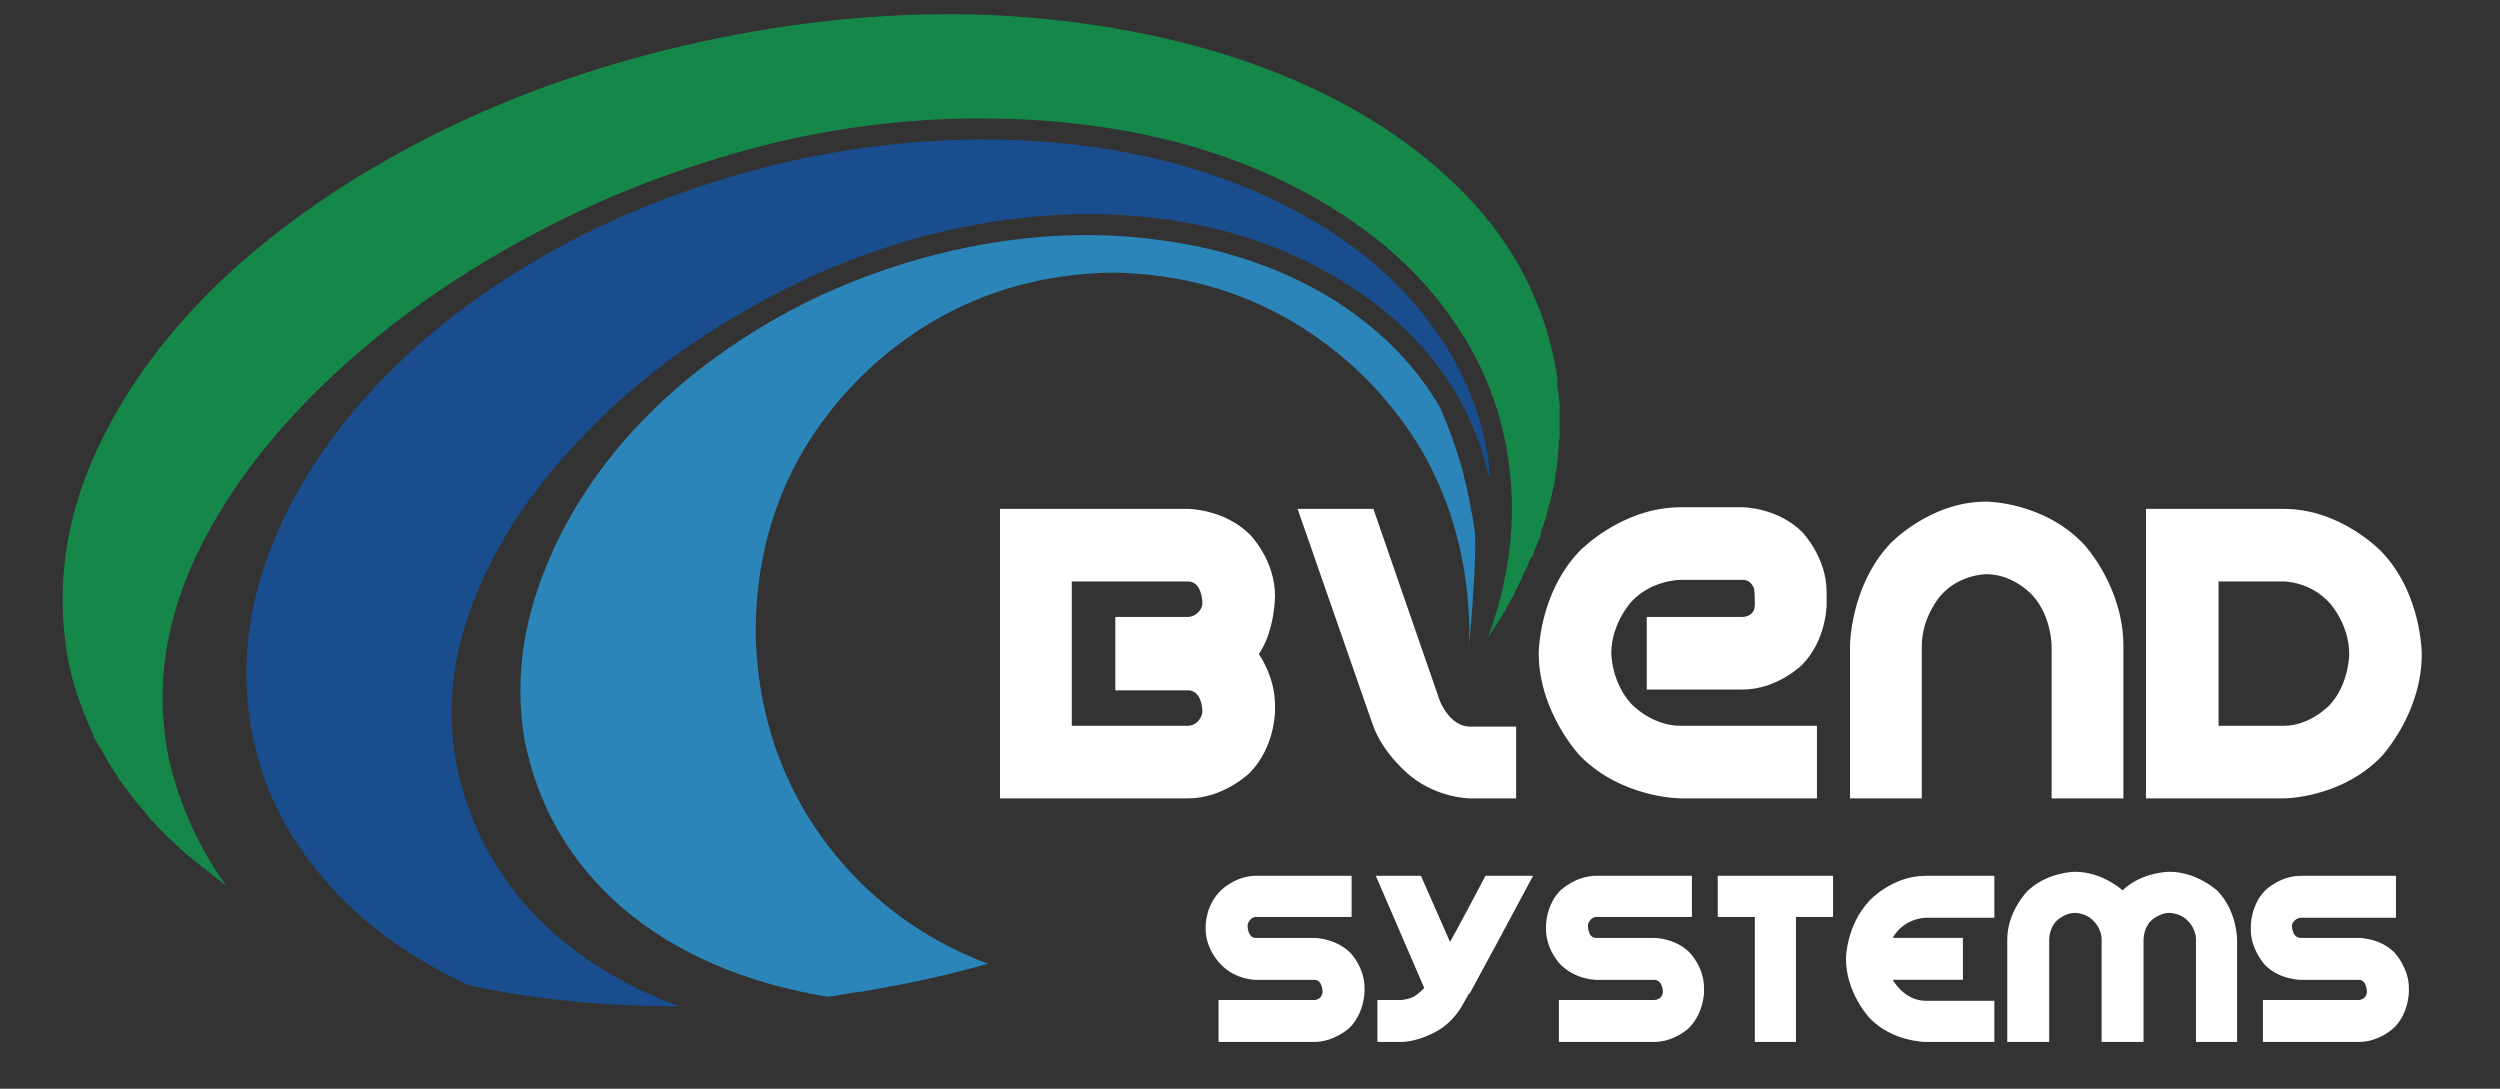 <svg version="1.2" xmlns="http://www.w3.org/2000/svg" viewBox="0 0 310 135" width="310" height="135">
	<rect x="0" y="0" width="310" height="135" fill="#333333" stroke="none"/>
	<title>Logo Blend Systems</title>
	<style>
		.s0 { fill: #158749 }
		.s1 { fill: #194d8d }
		.s2 { fill: #2b85b8 }
		.s3 { fill: #ffffff }
	</style>
	<g id="g8">
		<g id="g10">
			<path id="path12" class="s0" d="m193.4 50.1q-0.1-0.5-0.1-0.9-0.1-0.8-0.2-1.5 0-0.5 0-0.9-0.2-1.1-0.4-2.3-2.6-12.2-11.9-21.3-9.4-9.2-23.6-14.6-14.2-5.4-31.8-6.6-17.6-1.1-36.7 2.8-19.2 4-34.9 11.9-15.7 7.9-26.8 18.5-10.9 10.6-15.9 22.7-4.9 12-2.6 24.2 0.3 1.5 0.7 2.9 0.2 0.4 0.3 0.9 0.3 0.9 0.7 1.9 0.1 0.5 0.4 1 0.3 0.9 0.7 1.7 0.2 0.5 0.5 1.2 0.4 0.7 0.9 1.5 0.3 0.5 0.6 1.1 0.4 0.7 0.9 1.4 0.3 0.5 0.7 1.1 0.5 0.7 1 1.3 0.4 0.6 0.8 1.1 0.5 0.6 1.1 1.3 0.4 0.5 0.8 1 0.6 0.6 1.2 1.3 0.5 0.4 0.9 0.9 0.7 0.6 1.4 1.3 0.4 0.4 0.9 0.8 0.8 0.7 1.6 1.3 0.4 0.4 0.9 0.7 1.1 0.9 2.4 1.9 0.1 0.1 0.2 0.2-5.6-7.8-7.4-17-2-11.7 3.4-23.5 5.4-11.6 16.4-22.1 11-10.5 25.7-18.3 14.5-7.7 31.1-11.6 13-2.9 25.6-2.7 12.4 0.1 23.7 3.1 11.2 3.1 20 8.9 8.4 5.5 13.5 12.9 5.1 7.2 6.7 15.9 2.1 11.6-2.3 23.6 0.1-0.1 0.2-0.3 0.3-0.5 0.6-1 0.4-0.6 0.8-1.2 0.3-0.5 0.6-1 0.3-0.6 0.7-1.3 0.3-0.4 0.5-1 0.4-0.7 0.7-1.4 0.2-0.4 0.4-0.9 0.4-0.7 0.7-1.6 0.3-0.3 0.4-0.6 0.4-1.2 0.9-2.3 0-0.3 0.1-0.6 0.3-0.8 0.6-1.7 0.1-0.4 0.2-0.9 0.2-0.7 0.4-1.4 0.1-0.5 0.2-0.9 0.2-0.7 0.3-1.4 0.1-0.5 0.1-1 0.2-0.7 0.2-1.3 0.1-0.5 0.1-1 0.1-0.8 0.1-1.5 0.1-0.5 0.1-1 0-0.6 0-1.3 0-0.5 0-1 0-0.7 0-1.4z"/>
			<path id="path14" class="s1" d="m56.4 93.7q-1.5-10 2.7-20.1 4.1-10 12.7-19 8.4-9 19.8-15.6 11.4-6.8 24.1-10 14.6-3.6 28.1-1.9 13.4 1.7 23.8 8.5 6.9 4.5 11.2 10.5 4.3 6 5.9 13.4 0-1.9-0.3-3.5-1.5-8.1-6.4-15-4.8-6.9-12.7-12.1-8.6-5.6-19.5-8.6-10.8-2.9-23-3-12.2-0.1-24.9 2.7-15.9 3.7-29 10.9-13.1 7.2-22.3 17-9.1 9.7-13.2 20.6-4.2 11.1-2.2 22.1 1.9 10.2 8.8 18.2 6.9 8.2 18.2 13.4 12.2 2.6 26.1 2.6-11.5-4.2-18.8-12.2-7.2-8.1-9.1-18.9z"/>
			<path id="path16" class="s2" d="m178.6 50.6q-4.3-7.5-12.4-12.9-9.9-6.4-22.9-8-12.9-1.7-27 1.8-12.2 3.1-22.3 9.3-10 6.1-17 14.3-7 8.3-10.2 17.6-3.3 9.4-1.8 18.8 2.4 12.6 12.2 21.1 9.9 8.4 25.4 11 1.5-0.2 3.1-0.5 0.8-0.1 1.6-0.2 2.7-0.5 5.3-1 5-1 9.9-2.4-8.5-3.2-14.9-9.2-6.6-6.2-10.2-14.4-3.6-8.3-3.7-17.8 0.1-12.4 6-22.4 6-9.9 15.9-15.8 10-5.9 22.4-6.1 12.3 0.2 22.3 6.1 9.9 5.9 15.9 15.8 5.8 10 6 22.4 0 1.1-0.1 2.2 0.4-3.3 0.6-7.2 0.3-3.7 0.2-7-0.5-3.6-1.5-7.6-1.1-4-2.8-7.9z"/>
			<path id="path18" class="s3" d="m147.3 63.1c0 0 4.5 0 7.7 3.2 0 0 3.1 3.1 3.1 7.6 0 0 0 4.3-2 7.2 0 0 2 2.8 2 6.3v0.8c0 0 0 4.4-3.1 7.6 0 0-3.2 3.2-7.7 3.2h-23.3v-35.9zm1.8 25.1c0 0 0-2.6-1.8-2.6h-9v-9.1h9c0 0 0.7 0 1.2-0.5 0 0 0.6-0.5 0.6-1.2 0 0 0-2.7-1.8-2.7h-14.4v17.9h14.4c0 0 0.7 0 1.2-0.5 0 0 0.6-0.6 0.6-1.3zm21.2-25.1l8.2 23.7c0 0 1.2 3.3 3.8 3.3h5.7v8.9h-5.7c0 0-3.9 0-7.3-2.7 0 0-3.5-2.7-4.8-6.5l-9.3-26.7zm20.5 17.9c0 0 0-7.4 5.1-12.7 0 0 5.2-5.4 12.5-5.4h7.7c0 0 4.3 0 7.4 3.1 0 0 3 3.1 3 7.4v1.6c0 0 0 4.3-3 7.4 0 0-3.1 3.1-7.4 3.1h-11.9v-9h11.9c0 0 1.5 0 1.5-1.5 0 0 0-1.6-0.1-2 0 0-0.3-1.1-1.4-1.1h-7.7c0 0-3.6 0-6.1 2.7 0 0-2.5 2.7-2.5 6.4 0 0 0 3.6 2.5 6.3 0 0 2.5 2.7 6.1 2.7h16.9v9h-16.9c0 0-7.3 0-12.5-5.3 0 0-5.1-5.4-5.1-12.7zm55.5-18.8c0 0 7.2 0 12.2 5.4 0 0 4.8 5.2 4.8 12.5v18.9h-8.9v-18.9c0 0 0-3.6-2.3-6.2 0 0-2.3-2.7-5.8-2.7 0 0-3.4 0-5.7 2.7 0 0-2.3 2.6-2.3 6.2v18.9h-8.9v-18.9c0 0 0-7.3 4.9-12.6 0 0 4.9-5.3 12-5.3zm36.9 0.9h-17.1v35.9h17.1c0 0 7.1 0 12.1-5.2 0 0 5-5.3 5-12.7 0 0 0-7.5-5-12.7 0 0-5-5.3-12.1-5.3zm0 26.9h-8.1v-17.9h8.1c0 0 3.3 0 5.7 2.7 0 0 2.4 2.6 2.4 6.3 0 0 0 3.7-2.4 6.3 0 0-2.4 2.6-5.7 2.6z"/>
			<path id="path20" class="s3" d="m154.7 114.8c0 0 0 1.5 1 1.5h7.3c0 0 2.5 0 4.4 1.8 0 0 1.8 1.8 1.8 4.4v0.5c0 0 0 2.5-1.8 4.4 0 0-1.9 1.8-4.4 1.8h-11.9v-5.2h11.9c0 0 0.4 0 0.7-0.3 0 0 0.3-0.3 0.3-0.7 0 0 0-1.5-1-1.5h-7.3c0 0-2.5 0-4.3-1.9 0 0-1.9-1.8-1.9-4.4v-0.4c0 0 0-2.6 1.9-4.4 0 0 1.8-1.8 4.3-1.8h11.9v5.1h-11.9c0 0-0.4 0-0.7 0.4 0 0-0.3 0.3-0.3 0.7zm29.5-6.2h5.9l-4.5 8.4c0 0-1.1 2-3.3 6.1 0 0-0.1 0.1-0.2 0.2l-0.8 1.4c0 0-1 2-3.2 3.2 0 0-2.2 1.3-4.4 1.3h-2.9v-5.2h2.9c0 0 0.7 0 1.6-0.4 0 0 0.8-0.5 1.3-1.1l-6-13.9h5.6l3.6 8.2c0 0 1.3-2.3 4.4-8.2zm12.7 6.2c0 0 0 1.5 1 1.5h7.2c0 0 2.6 0 4.4 1.8 0 0 1.8 1.8 1.8 4.4v0.5c0 0 0 2.5-1.8 4.4 0 0-1.8 1.8-4.4 1.8h-11.8v-5.2h11.8c0 0 0.5 0 0.8-0.3 0 0 0.3-0.3 0.3-0.7 0 0 0-1.5-1.1-1.5h-7.2c0 0-2.5 0-4.4-1.9 0 0-1.8-1.8-1.8-4.4v-0.4c0 0 0-2.6 1.8-4.4 0 0 1.9-1.8 4.4-1.8h11.9v5.1h-11.9c0 0-0.4 0-0.7 0.4 0 0-0.3 0.3-0.3 0.7zm16.1-6.2h14.3v5.1h-4.6v15.5h-5.1v-15.5h-4.6zm25.8 0h8.5v5.2h-8.5c0 0-2.7 0-4.1 2.5h8.7v5.2h-8.7c0 0 1.4 2.6 4.1 2.6h8.5v5.1h-8.5c0 0-4.2 0-7-3 0 0-2.9-3.1-2.9-7.3 0 0 0-4.1 2.9-7.2 0 0 2.8-3.1 7-3.1zm30.2-0.5c0 0-3.4 0-5.8 2.3 0 0-2.5-2.3-5.9-2.3 0 0-3.4 0-5.9 2.4 0 0-2.5 2.5-2.5 6v12.7h5.2v-12.7c0 0 0-1.4 0.9-2.3 0 0 1-1 2.3-1 0 0 1.4 0 2.3 1 0 0 1 0.9 1 2.3v12.7h5.2v-12.7c0 0 0-1.4 0.9-2.3 0 0 1-1 2.3-1 0 0 1.4 0 2.3 1 0 0 1 0.9 1 2.3v12.7h5.1v-12.7c0 0 0-3.5-2.4-6 0 0-2.5-2.4-6-2.4zm15.2 6.7c0 0 0 1.5 1.1 1.5h7.2c0 0 2.6 0 4.4 1.8 0 0 1.8 1.9 1.8 4.4v0.5c0 0 0 2.6-1.8 4.4 0 0-1.8 1.8-4.4 1.8h-11.9v-5.2h11.9c0 0 0.4 0 0.7-0.3 0 0 0.3-0.3 0.3-0.7 0 0 0-1.5-1-1.5h-7.2c0 0-2.6 0-4.4-1.8 0 0-1.8-1.9-1.8-4.4v-0.5c0 0 0-2.6 1.8-4.4 0 0 1.8-1.8 4.4-1.8h11.8v5.2h-11.8c0 0-0.4 0-0.7 0.3 0 0-0.4 0.3-0.4 0.7z"/>
		</g>
	</g>
</svg>

